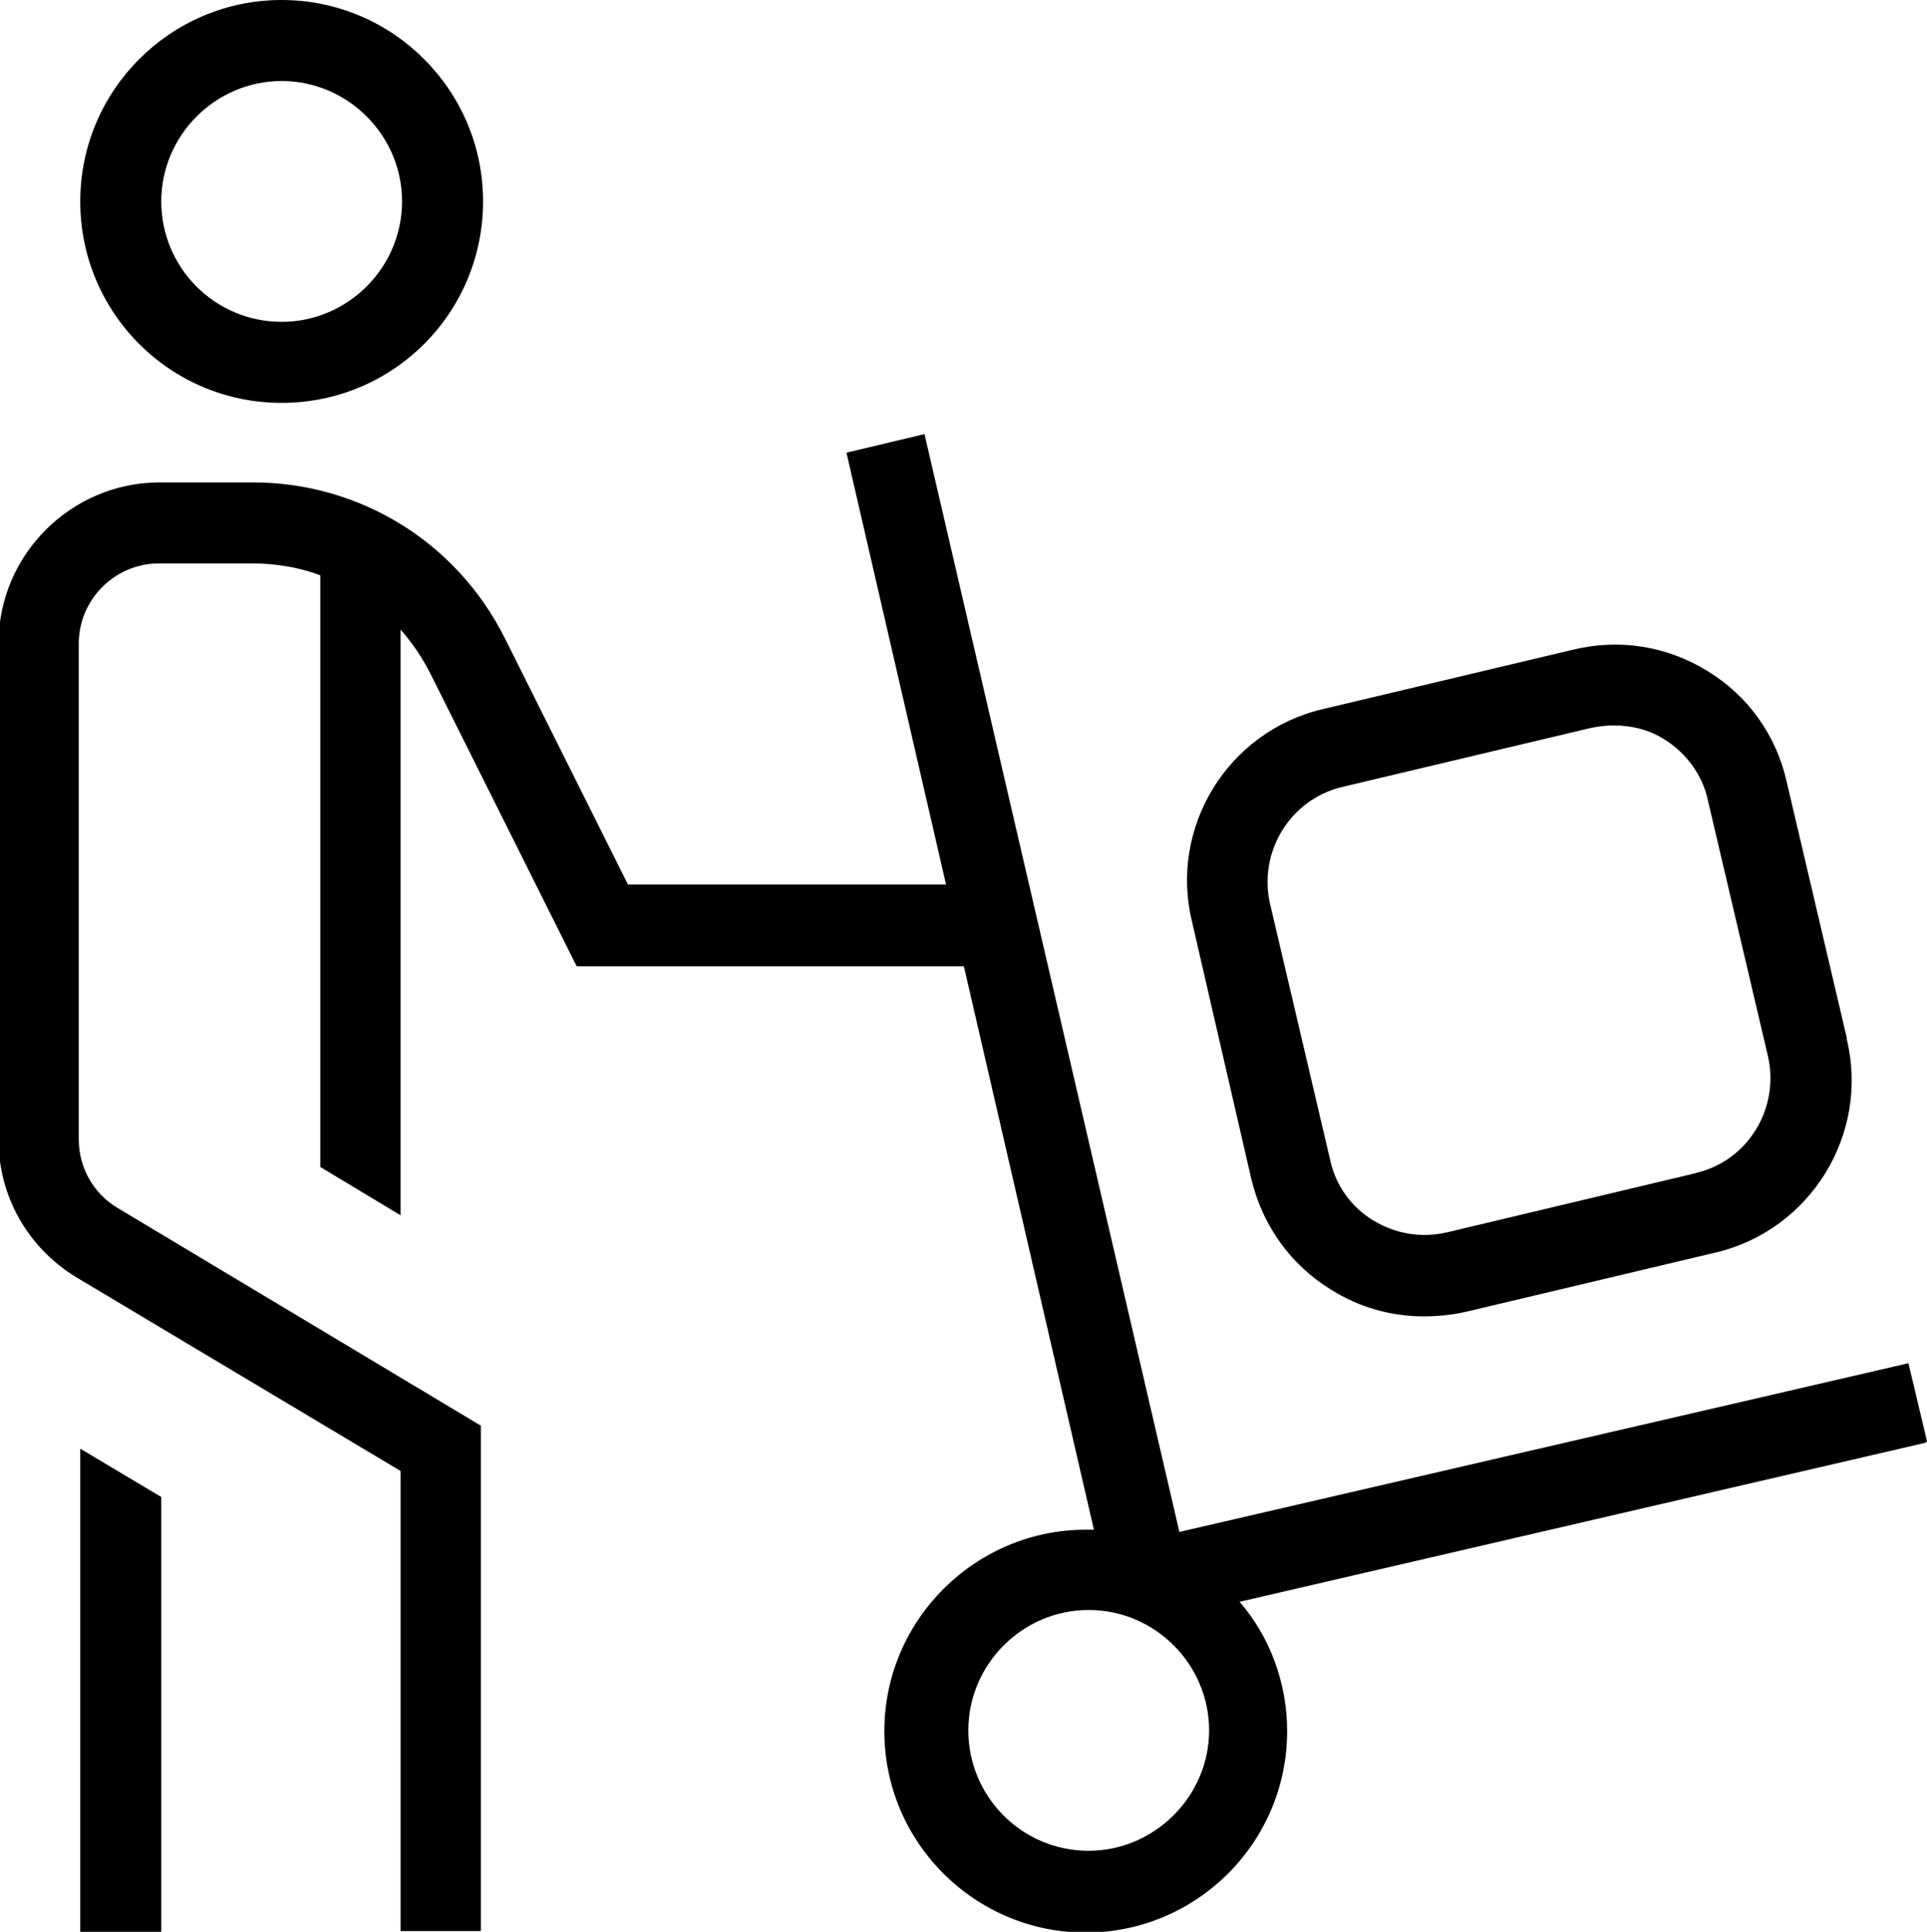 <?xml version="1.0" encoding="UTF-8"?>
<svg id="Layer_2" xmlns="http://www.w3.org/2000/svg" viewBox="0 0 25.93 25.99">
  <g id="Year1_FullScreen">
    <g>
      <path d="M3.79,0C2.3,0,1.08,1.21,1.08,2.71s1.21,2.71,2.71,2.71,2.71-1.21,2.71-2.71S5.28,0,3.79,0ZM3.79,4.33c-.9,0-1.62-.73-1.62-1.62s.73-1.62,1.62-1.62,1.62.73,1.62,1.62-.73,1.62-1.62,1.62Z"/>
      <path d="M25.93,19.39l-.25-1.05-9.81,2.27-3.43-14.77-1.05.25,1.34,5.81h-4.28l-1.66-3.32c-.65-1.29-1.95-2.09-3.39-2.09h-1.25c-1.19,0-2.17.97-2.17,2.17v6.67c0,.76.39,1.45,1.04,1.85l4.37,2.61v6.19h1.08v-6.8l-4.89-2.93c-.32-.19-.52-.54-.52-.92v-6.67c0-.6.49-1.08,1.08-1.08h1.25c.31,0,.63.05.92.16v7.96l1.08.65v-7.88c.16.18.3.39.41.61l1.96,3.92h5.21l1.75,7.58h-.11c-1.48,0-2.71,1.21-2.71,2.71s1.22,2.71,2.71,2.71,2.71-1.21,2.71-2.71c0-.66-.24-1.28-.64-1.74l9.23-2.14ZM14.65,24.9c-.9,0-1.62-.73-1.62-1.62s.73-1.62,1.62-1.62,1.62.73,1.62,1.62-.74,1.62-1.62,1.62Z"/>
      <polygon points="1.08 19.49 2.17 20.14 2.17 25.99 1.08 25.99 1.08 19.49"/>
      <path d="M24.85,13.96l-.81-3.45c-.14-.62-.52-1.15-1.06-1.48-.55-.34-1.19-.44-1.81-.29l-3.37.8c-1.28.3-2.07,1.59-1.76,2.86l.8,3.47c.15.62.53,1.15,1.07,1.48.38.24.81.36,1.25.36.18,0,.38-.02.56-.06l3.37-.8c1.27-.3,2.07-1.59,1.76-2.87ZM22.83,15.78l-3.36.8c-.35.08-.69.02-.99-.16-.3-.18-.51-.48-.58-.81l-.81-3.45c-.16-.7.27-1.4.96-1.57l3.37-.8c.1-.02.21-.03.3-.03.24,0,.48.06.68.19.29.18.51.48.58.81l.81,3.45c.16.7-.27,1.41-.97,1.57Z"/>
    </g>
  </g>
</svg>